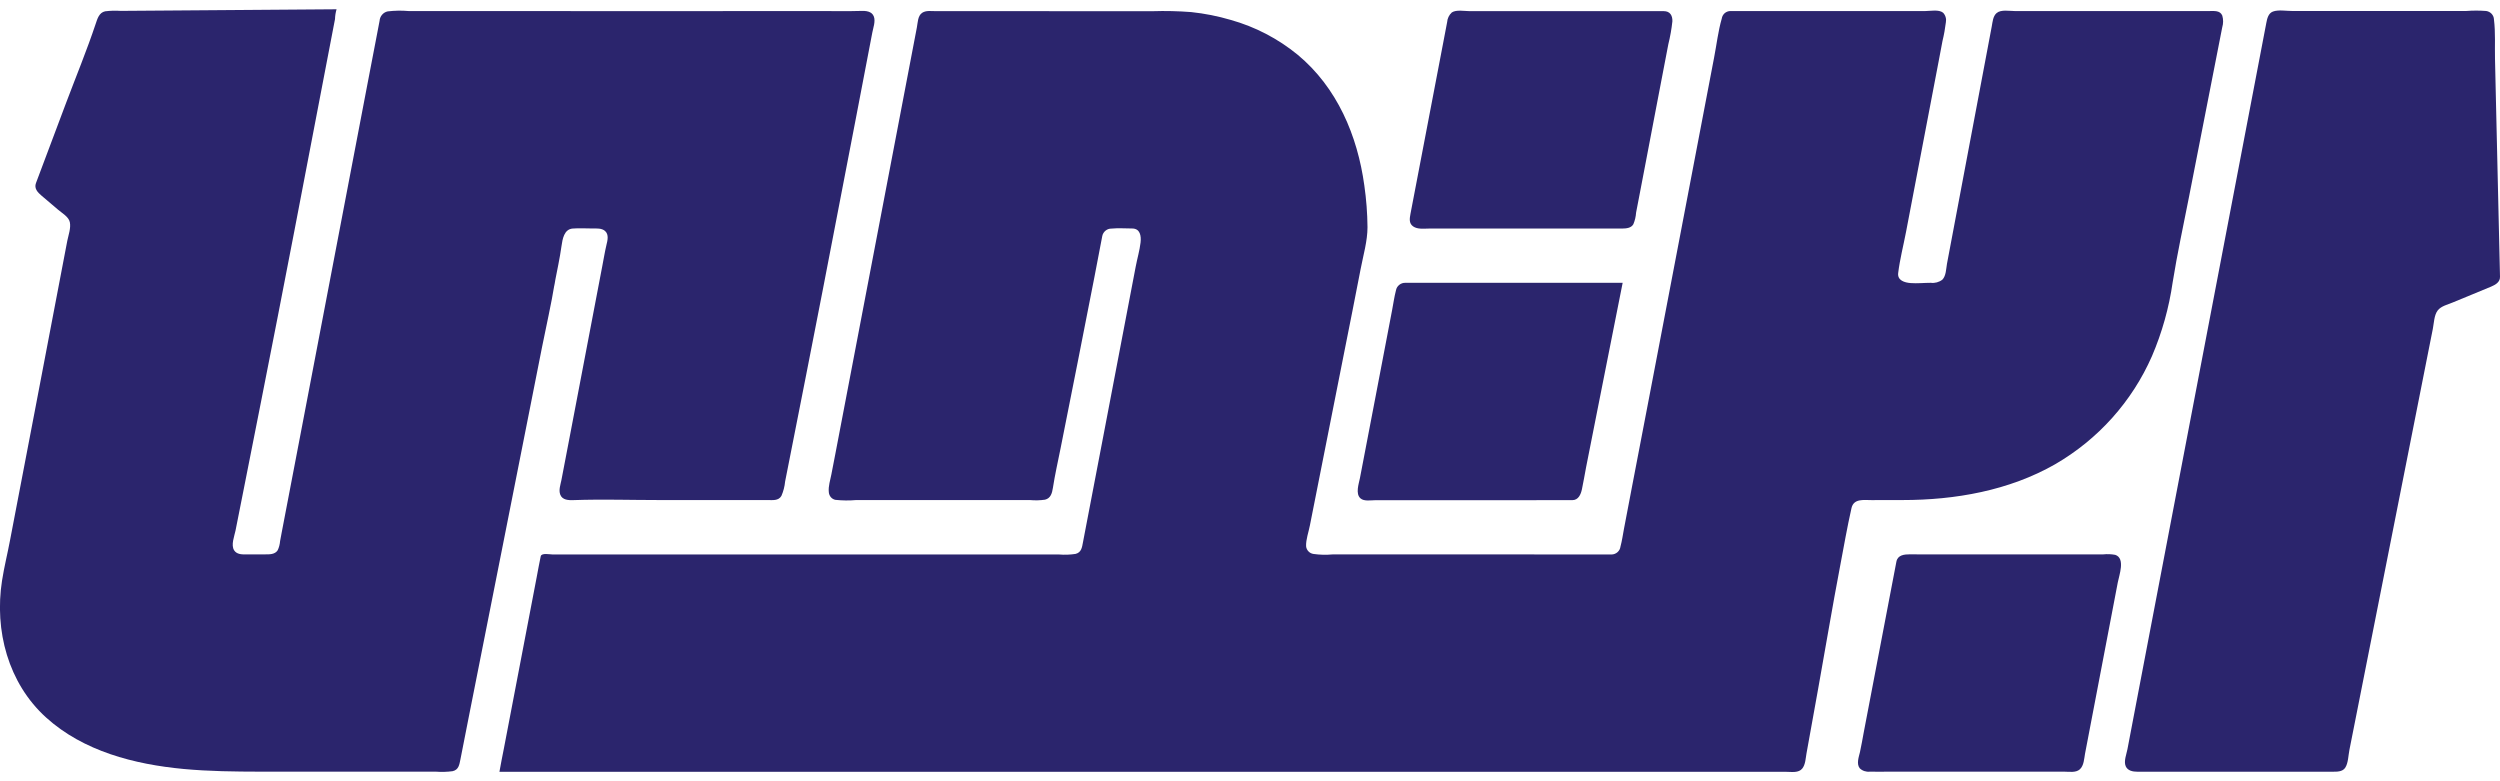 <svg width="48" height="15" viewBox="0 0 48 15" fill="none" xmlns="http://www.w3.org/2000/svg">
<g clip-path="url(#clip0_23_146)">
<path d="M36.411 10.783C36.202 11.875 35.993 12.968 35.784 14.061C35.76 14.188 35.739 14.316 35.711 14.441C35.689 14.535 35.64 14.665 35.707 14.751C35.733 14.776 35.763 14.794 35.797 14.805C35.83 14.816 35.866 14.82 35.901 14.816C36.026 14.819 36.151 14.816 36.275 14.816H39.634C39.728 14.816 39.857 14.841 39.934 14.77C40.012 14.697 40.015 14.566 40.033 14.469C40.086 14.195 40.138 13.921 40.19 13.648C40.295 13.098 40.4 12.547 40.506 11.997L40.662 11.18C40.687 11.046 40.812 10.717 40.612 10.653C40.536 10.639 40.459 10.636 40.383 10.644H37.177C37.008 10.644 36.838 10.646 36.669 10.643C36.561 10.643 36.436 10.656 36.411 10.783Z" fill="#2B256D"/>
<path d="M48 5.313C47.974 4.199 47.949 3.085 47.923 1.971C47.916 1.69 47.91 1.41 47.904 1.131C47.898 0.883 47.915 0.622 47.884 0.374C47.883 0.334 47.867 0.296 47.84 0.266C47.812 0.236 47.776 0.217 47.735 0.211C47.608 0.201 47.479 0.201 47.351 0.211H44.008C43.897 0.211 43.744 0.183 43.64 0.222C43.55 0.256 43.529 0.359 43.513 0.442C43.306 1.53 43.097 2.617 42.889 3.704C42.471 5.893 42.052 8.081 41.633 10.269C41.423 11.37 41.213 12.47 41.002 13.571C40.951 13.842 40.898 14.113 40.847 14.384C40.829 14.479 40.773 14.615 40.813 14.71C40.851 14.8 40.952 14.817 41.039 14.817H44.781C44.866 14.817 44.977 14.821 45.029 14.739C45.087 14.65 45.088 14.5 45.109 14.397C45.136 14.259 45.164 14.121 45.191 13.983C45.407 12.891 45.623 11.799 45.84 10.707C46.052 9.635 46.264 8.563 46.477 7.491C46.528 7.23 46.581 6.968 46.632 6.708C46.658 6.577 46.684 6.447 46.71 6.316C46.732 6.206 46.734 6.05 46.805 5.959C46.87 5.876 46.998 5.847 47.091 5.808L47.482 5.647C47.597 5.599 47.714 5.551 47.83 5.503C47.916 5.465 48.003 5.416 48 5.313Z" fill="#2B256D"/>
<path d="M30.187 9.603C30.306 9.603 30.352 9.492 30.373 9.394C30.404 9.254 30.425 9.111 30.453 8.971C30.529 8.582 30.607 8.193 30.684 7.804C30.841 7.013 30.998 6.221 31.155 5.43H26.986C26.942 5.428 26.9 5.442 26.866 5.469C26.832 5.496 26.809 5.534 26.802 5.577C26.77 5.699 26.753 5.827 26.729 5.951C26.624 6.497 26.52 7.042 26.416 7.588C26.314 8.118 26.213 8.648 26.111 9.178C26.09 9.286 26.02 9.481 26.122 9.569C26.192 9.63 26.32 9.604 26.404 9.604H26.84C27.955 9.603 29.071 9.602 30.187 9.603Z" fill="#2B256D"/>
<path d="M31.944 0.214H28.216C28.118 0.214 27.96 0.182 27.875 0.239C27.822 0.287 27.79 0.354 27.785 0.425C27.76 0.558 27.735 0.691 27.709 0.824C27.604 1.374 27.498 1.925 27.393 2.476C27.289 3.019 27.185 3.563 27.081 4.106C27.065 4.193 27.048 4.286 27.131 4.346C27.219 4.408 27.344 4.388 27.445 4.388H30.779C30.901 4.388 31.024 4.389 31.146 4.388C31.224 4.387 31.317 4.38 31.36 4.306C31.39 4.235 31.408 4.159 31.413 4.082C31.432 3.986 31.451 3.889 31.469 3.791C31.506 3.597 31.544 3.402 31.581 3.207L31.806 2.028C31.882 1.635 31.957 1.242 32.032 0.849C32.068 0.704 32.094 0.557 32.11 0.408C32.113 0.298 32.065 0.214 31.944 0.214Z" fill="#2B256D"/>
<path d="M36.529 9.601C37.539 9.601 38.572 9.42 39.458 8.914C40.284 8.436 40.936 7.709 41.318 6.837C41.512 6.384 41.645 5.908 41.715 5.421C41.803 4.871 41.922 4.327 42.029 3.78C42.242 2.695 42.455 1.609 42.667 0.524C42.689 0.451 42.689 0.373 42.668 0.3C42.626 0.197 42.511 0.212 42.42 0.212H38.68C38.58 0.212 38.418 0.179 38.335 0.251C38.264 0.312 38.258 0.421 38.242 0.505C38.215 0.648 38.188 0.792 38.161 0.935C38.109 1.211 38.057 1.486 38.005 1.762C37.797 2.863 37.59 3.963 37.382 5.064C37.365 5.159 37.365 5.297 37.293 5.37C37.23 5.418 37.15 5.44 37.071 5.43C36.942 5.43 36.812 5.445 36.684 5.435C36.569 5.426 36.428 5.385 36.445 5.243C36.477 4.979 36.546 4.714 36.596 4.452C36.804 3.358 37.013 2.265 37.223 1.172C37.247 1.043 37.272 0.914 37.296 0.786C37.325 0.668 37.346 0.548 37.361 0.427C37.367 0.395 37.366 0.361 37.356 0.329C37.347 0.297 37.33 0.268 37.307 0.244C37.226 0.178 37.064 0.212 36.968 0.212H33.224C33.184 0.212 33.145 0.227 33.114 0.253C33.084 0.28 33.064 0.316 33.058 0.356C32.988 0.598 32.959 0.857 32.911 1.104C32.702 2.201 32.492 3.298 32.282 4.396C32.072 5.492 31.863 6.589 31.653 7.686C31.548 8.234 31.443 8.783 31.337 9.332C31.285 9.606 31.233 9.881 31.18 10.155C31.159 10.268 31.143 10.383 31.113 10.494C31.108 10.536 31.088 10.573 31.057 10.601C31.026 10.629 30.985 10.645 30.944 10.646C29.836 10.646 28.729 10.645 27.621 10.644H25.963C25.836 10.644 25.709 10.644 25.583 10.645C25.462 10.656 25.34 10.653 25.22 10.636C25.183 10.631 25.148 10.614 25.122 10.586C25.096 10.559 25.08 10.524 25.077 10.487C25.072 10.36 25.126 10.213 25.15 10.088C25.367 8.992 25.584 7.895 25.802 6.799C25.91 6.252 26.021 5.707 26.125 5.161C26.175 4.901 26.256 4.627 26.256 4.361C26.254 4.094 26.233 3.826 26.195 3.561C26.064 2.604 25.673 1.68 24.915 1.051C24.537 0.742 24.1 0.514 23.629 0.382C23.381 0.309 23.128 0.259 22.871 0.232C22.624 0.213 22.377 0.207 22.13 0.215C21.018 0.215 19.906 0.215 18.793 0.214H17.96C17.877 0.214 17.78 0.197 17.706 0.246C17.619 0.304 17.622 0.435 17.604 0.526C17.499 1.074 17.395 1.622 17.29 2.169C16.872 4.354 16.454 6.538 16.037 8.723C16.012 8.851 15.988 8.981 15.962 9.11C15.942 9.217 15.901 9.337 15.913 9.447C15.915 9.482 15.928 9.516 15.95 9.543C15.972 9.57 16.003 9.589 16.038 9.597C16.171 9.611 16.305 9.613 16.439 9.601H19.772C19.869 9.61 19.968 9.608 20.064 9.594C20.173 9.568 20.2 9.468 20.215 9.371C20.255 9.113 20.313 8.858 20.364 8.603C20.58 7.513 20.799 6.425 21.01 5.334C21.061 5.067 21.112 4.798 21.164 4.53C21.172 4.49 21.195 4.454 21.227 4.428C21.259 4.402 21.299 4.388 21.341 4.389C21.471 4.376 21.606 4.387 21.736 4.387C21.892 4.387 21.913 4.53 21.899 4.655C21.881 4.812 21.834 4.967 21.805 5.122C21.598 6.209 21.391 7.295 21.182 8.382C21.078 8.926 20.974 9.471 20.869 10.015C20.844 10.146 20.82 10.276 20.794 10.407C20.775 10.507 20.765 10.606 20.651 10.635C20.547 10.651 20.44 10.655 20.334 10.646H10.612C10.56 10.646 10.397 10.611 10.382 10.68C10.353 10.814 10.33 10.95 10.304 11.084C10.094 12.178 9.885 13.271 9.676 14.364C9.647 14.515 9.615 14.667 9.589 14.819C11.82 14.819 14.052 14.819 16.284 14.819H34.298C34.398 14.819 34.535 14.845 34.605 14.754C34.666 14.675 34.668 14.558 34.685 14.464L34.761 14.043C34.81 13.769 34.86 13.495 34.909 13.222C35.05 12.44 35.18 11.656 35.329 10.876C35.4 10.502 35.465 10.125 35.549 9.754C35.592 9.568 35.785 9.602 35.934 9.602C36.133 9.601 36.331 9.601 36.529 9.601Z" fill="#2B256D"/>
<path d="M10.651 5.43C10.696 5.196 10.748 4.96 10.781 4.723C10.8 4.591 10.83 4.401 10.996 4.388C11.123 4.378 11.253 4.387 11.38 4.387C11.458 4.387 11.554 4.379 11.617 4.435C11.695 4.505 11.664 4.619 11.643 4.706C11.611 4.841 11.59 4.978 11.563 5.114C11.354 6.209 11.145 7.304 10.936 8.399C10.883 8.671 10.831 8.945 10.779 9.218C10.762 9.305 10.723 9.409 10.757 9.497C10.797 9.603 10.919 9.606 11.016 9.602C11.561 9.583 12.112 9.601 12.658 9.601H14.737C14.834 9.601 14.946 9.619 15.003 9.521C15.041 9.434 15.065 9.341 15.074 9.246C15.102 9.105 15.13 8.963 15.158 8.821C15.591 6.637 16.016 4.452 16.434 2.266C16.539 1.72 16.643 1.173 16.748 0.627C16.765 0.535 16.812 0.413 16.779 0.32C16.741 0.212 16.619 0.206 16.522 0.21C16.264 0.218 16.003 0.212 15.745 0.212C14.636 0.212 13.528 0.212 12.42 0.214C11.308 0.215 10.196 0.212 9.084 0.212H7.843C7.71 0.2 7.575 0.203 7.442 0.219C7.4 0.228 7.363 0.251 7.335 0.284C7.307 0.317 7.291 0.357 7.288 0.4C7.263 0.534 7.236 0.668 7.211 0.802C7.159 1.071 7.108 1.339 7.056 1.609C6.638 3.796 6.22 5.983 5.802 8.17C5.697 8.716 5.592 9.263 5.488 9.809C5.463 9.94 5.439 10.071 5.413 10.201C5.401 10.263 5.389 10.325 5.378 10.387C5.373 10.449 5.358 10.51 5.331 10.566C5.277 10.648 5.173 10.644 5.086 10.644C4.962 10.644 4.839 10.643 4.714 10.645C4.635 10.646 4.544 10.641 4.496 10.567C4.43 10.465 4.5 10.296 4.522 10.187C4.576 9.913 4.631 9.639 4.685 9.365C4.793 8.819 4.901 8.273 5.009 7.727C5.443 5.537 5.862 3.343 6.282 1.148C6.316 0.973 6.349 0.797 6.383 0.622C6.399 0.537 6.416 0.452 6.432 0.367C6.434 0.303 6.444 0.239 6.462 0.178L3.128 0.203C2.858 0.205 2.588 0.208 2.317 0.209C2.218 0.202 2.118 0.205 2.019 0.217C1.901 0.242 1.87 0.361 1.836 0.461C1.665 0.972 1.458 1.474 1.268 1.978C1.075 2.49 0.883 3.002 0.691 3.514C0.651 3.619 0.724 3.694 0.798 3.757C0.904 3.847 1.01 3.937 1.117 4.028C1.192 4.092 1.32 4.164 1.341 4.267C1.364 4.378 1.314 4.515 1.292 4.623C1.083 5.718 0.874 6.813 0.665 7.908C0.56 8.454 0.455 9 0.351 9.546C0.3 9.818 0.248 10.089 0.195 10.361C0.146 10.623 0.08 10.884 0.039 11.148C-0.11 12.104 0.155 13.116 0.886 13.777C1.6 14.424 2.584 14.676 3.522 14.764C4.014 14.81 4.51 14.815 5.006 14.816C5.565 14.817 6.124 14.817 6.683 14.816H8.369C8.476 14.824 8.583 14.821 8.689 14.807C8.807 14.781 8.819 14.683 8.84 14.581C8.893 14.309 8.947 14.039 9 13.768C9.218 12.672 9.435 11.575 9.652 10.479C9.819 9.634 9.987 8.789 10.154 7.944C10.238 7.519 10.323 7.095 10.406 6.67C10.487 6.259 10.584 5.846 10.651 5.431C10.688 5.234 10.617 5.637 10.651 5.43Z" fill="#2B256D"/>
</g>
<defs>
<clipPath id="clip0_23_146">
<rect width="48" height="14.644" fill="white" transform="translate(0 0.178)"/>
</clipPath>
</defs>
</svg>
